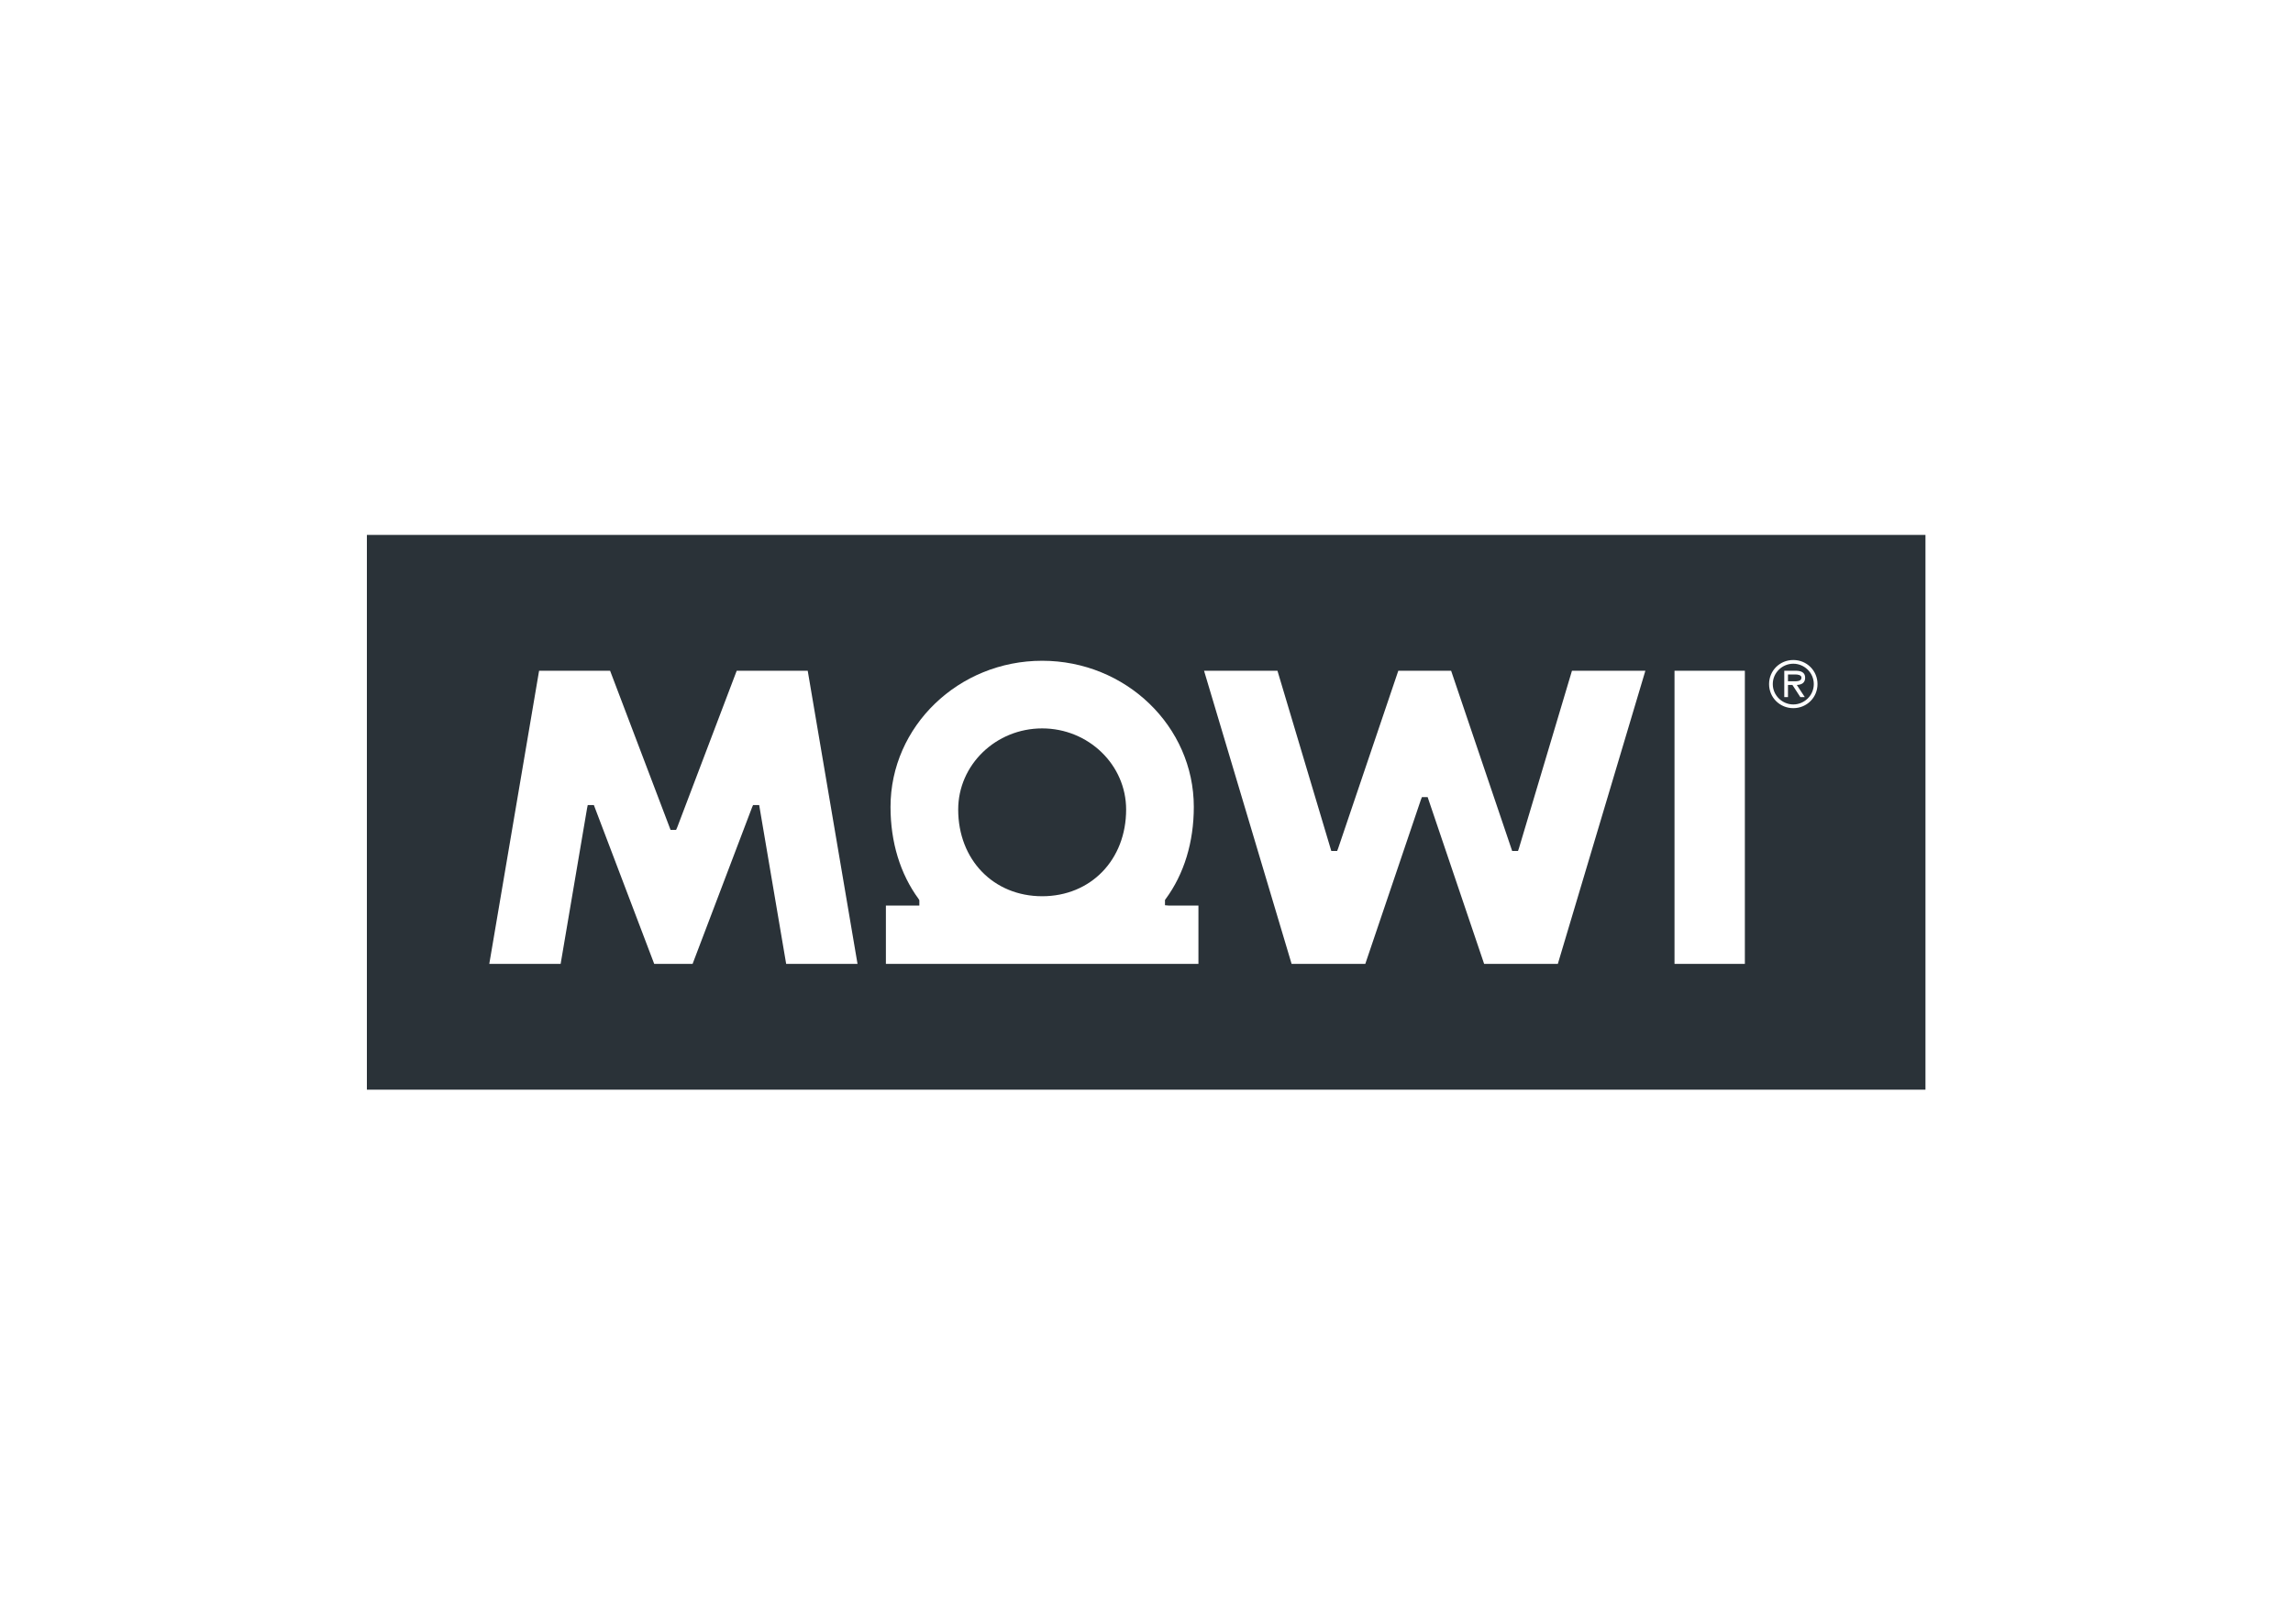 <svg xmlns="http://www.w3.org/2000/svg" width="1200" height="850" viewBox="0 0 1200 850" fill="none"><rect width="1200" height="850" fill="white"></rect><rect width="815.658" height="290.391" transform="translate(192 280)" fill="#2A3238"></rect><path fill-rule="evenodd" clip-rule="evenodd" d="M938.485 345.48C931.406 345.48 925.812 351.069 925.812 358.08C925.812 365.09 931.406 370.679 938.485 370.679C945.565 370.679 951.157 365.09 951.157 358.08C951.157 351.069 945.565 345.48 938.485 345.48ZM938.486 347.418C944.271 347.418 949.218 352.135 949.218 358.08C949.218 364.025 944.271 368.741 938.486 368.741C932.7 368.741 927.754 364.024 927.754 358.08C927.754 352.135 932.7 347.418 938.486 347.418ZM944.497 364.896H942.17L938.032 358.532H935.705V364.896H933.766V351.101H939.778C942.267 351.101 944.692 351.779 944.692 354.752C944.692 357.465 942.785 358.467 940.328 358.532L944.497 364.896ZM938.628 356.602C938.418 356.598 938.218 356.594 938.032 356.594H935.704V353.04H939.39C940.876 353.04 942.751 353.298 942.751 354.72C942.751 356.68 940.361 356.635 938.628 356.602Z" fill="white"></path><rect x="876.327" y="351.101" width="36.816" height="153.443" fill="white"></rect><path d="M794.939 443.938L794.42 445.432H791.36L759.419 351.101H731.776L700.316 444.011L699.765 445.432H696.705L668.534 351.101H630.117L675.936 504.546H714.503L743.578 418.671L744.136 417.249H747.135L776.695 504.546H815.263L861.077 351.101H822.66L794.939 443.938Z" fill="white"></path><path d="M385.543 351.101L354.415 433.066L353.81 434.412H350.926L319.283 351.101H282.121L256.057 504.546H293.399L307.223 423.149L307.582 421.41H310.789L342.372 504.546H362.454L393.522 422.756L394.098 421.41H397.304L411.426 504.546H448.769L422.705 351.101H385.543Z" fill="white"></path><path fill-rule="evenodd" clip-rule="evenodd" d="M609.672 471.074V473.851L611.766 474.024H627.179V504.544H463.619V474.022H481.123V471.247L480.719 470.523C471.114 457.467 466.037 440.814 466.037 422.372C466.037 380.19 501.638 345.875 545.398 345.875C589.157 345.875 624.759 380.19 624.759 422.372C624.759 440.814 619.68 457.467 610.077 470.523L609.672 471.074ZM501.454 423.754C501.454 450.045 519.934 469.132 545.398 469.132C570.859 469.132 589.341 450.045 589.341 423.754C589.341 400.335 569.627 381.281 545.398 381.281C521.169 381.281 501.454 400.335 501.454 423.754Z" fill="white"></path></svg>